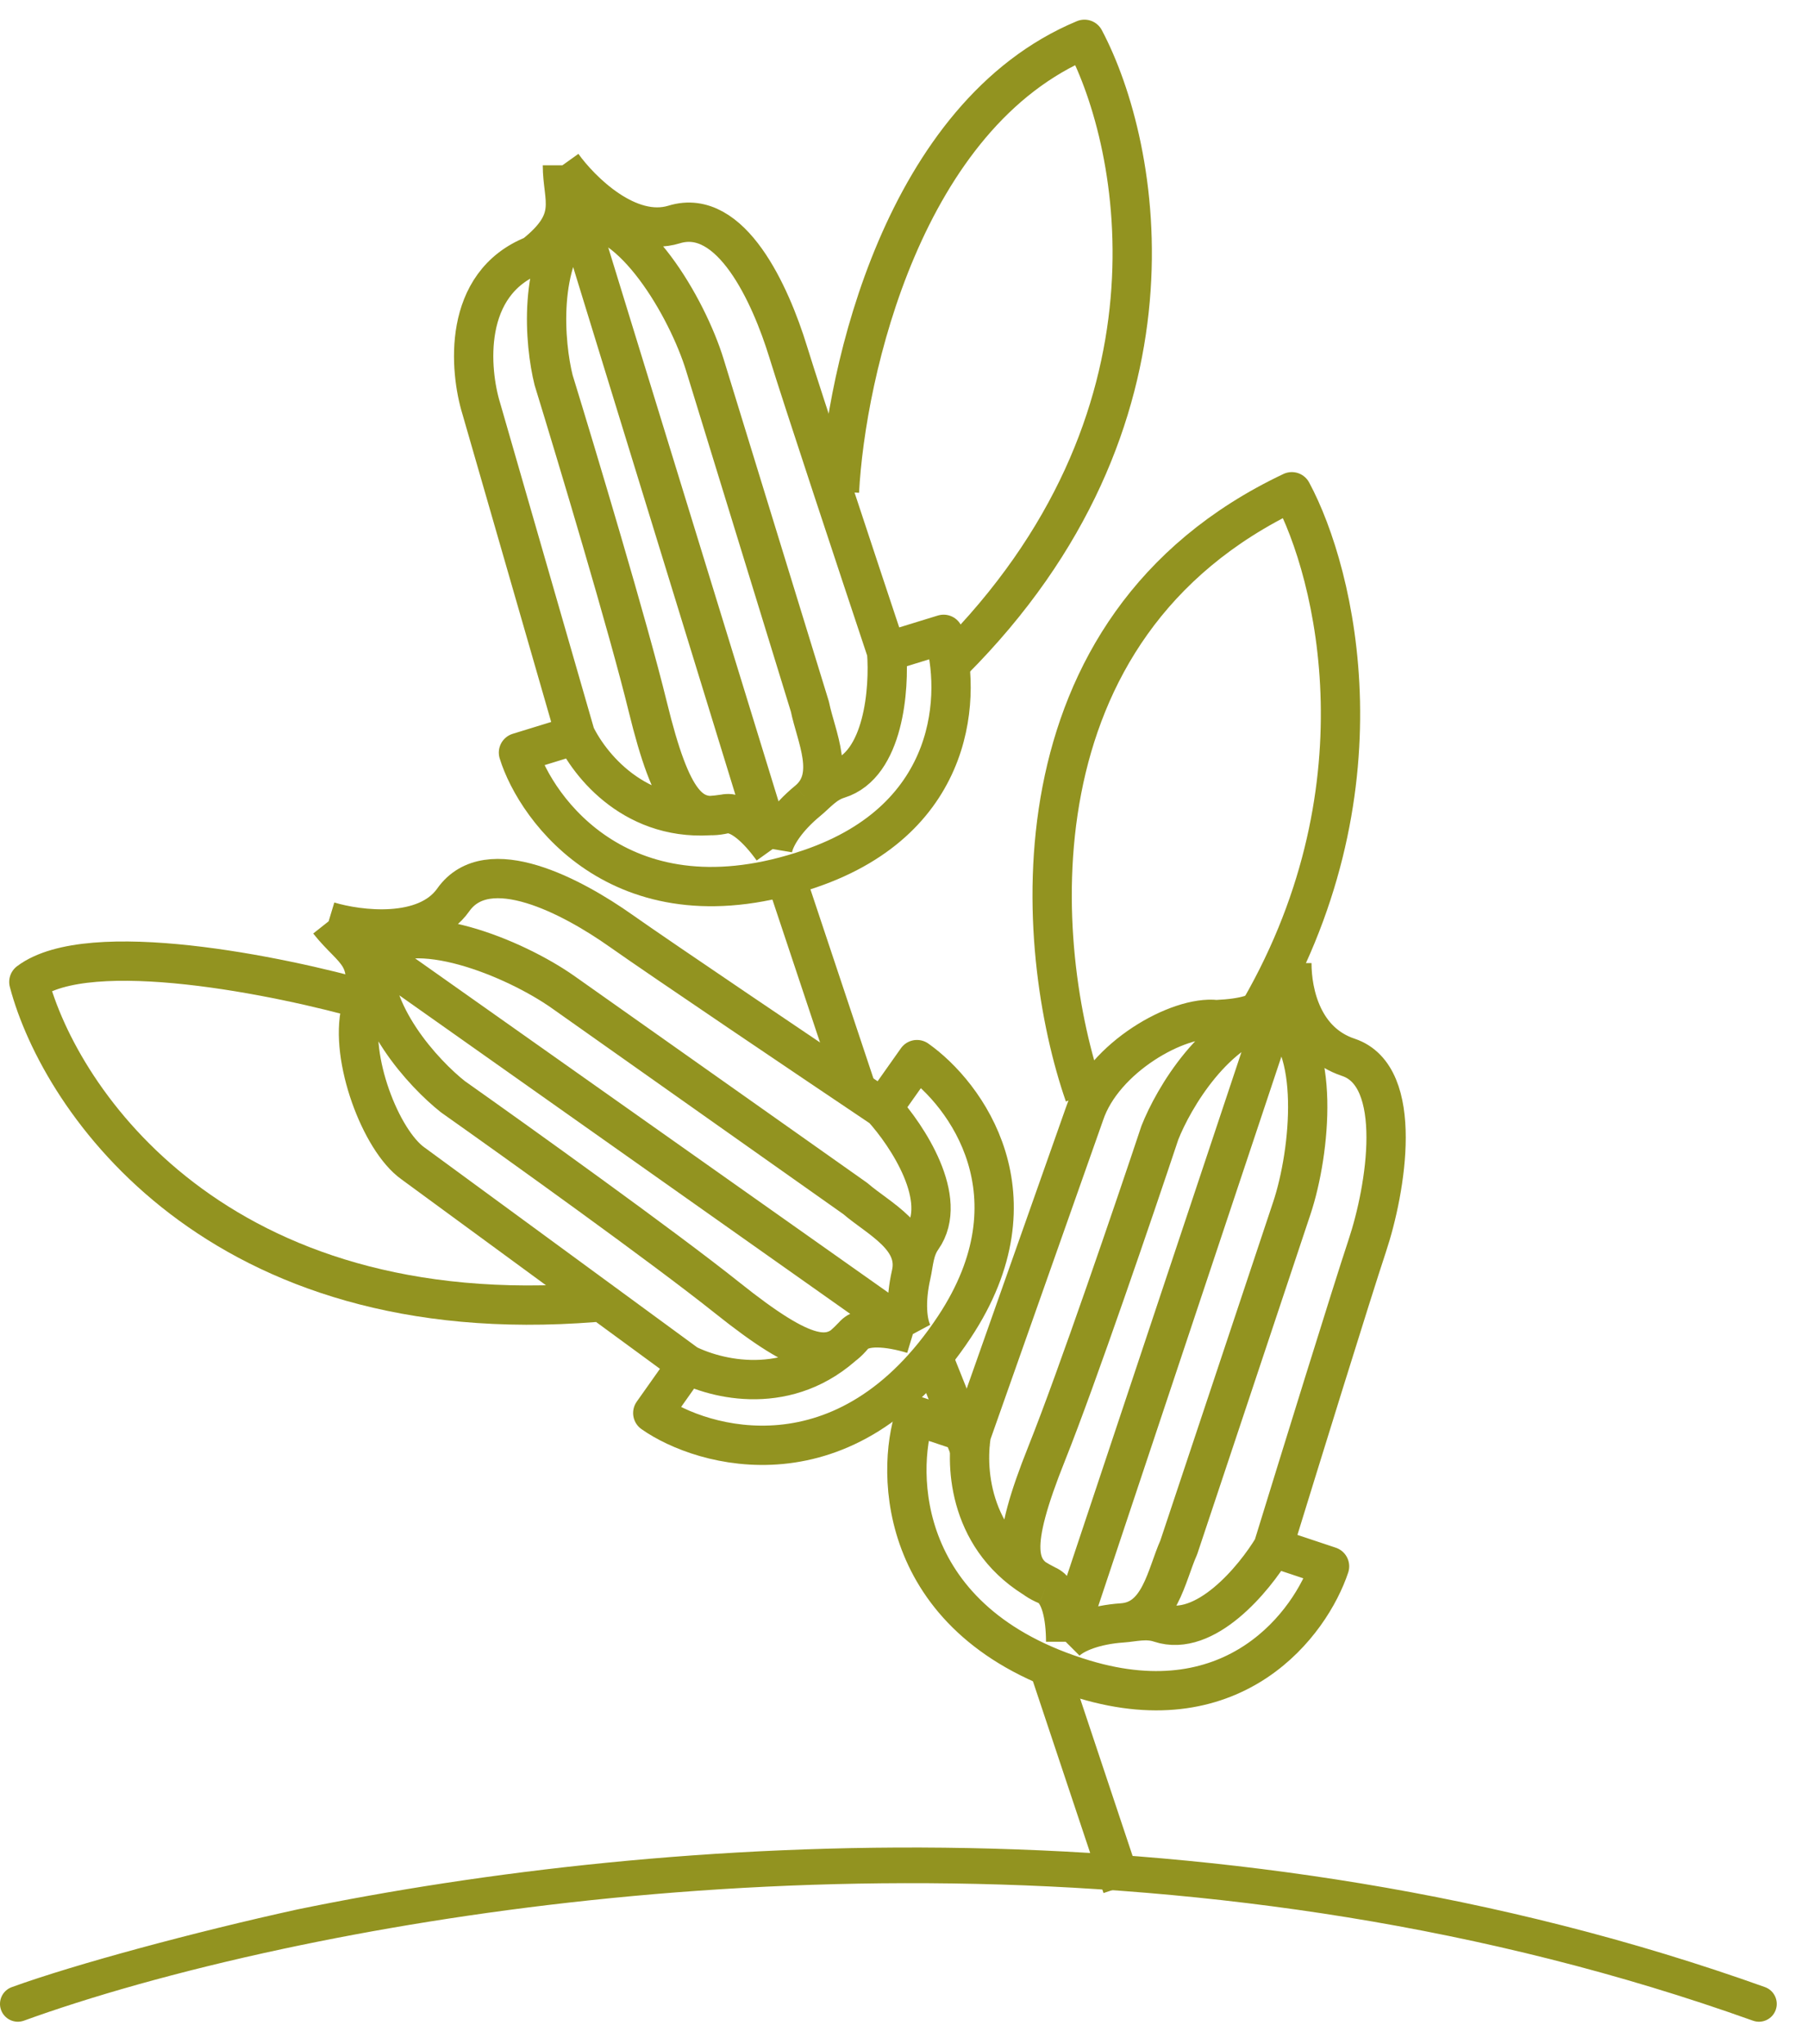 <svg xmlns="http://www.w3.org/2000/svg" width="46" height="52" viewBox="0 0 46 52" fill="none"><path d="M27.113 41.765C27.337 41.541 27.861 41.333 28.551 41.286M27.113 41.765C27.113 41.126 26.986 40.476 26.633 40.327M27.113 41.765L32.426 25.825M32.868 24.5C32.868 25.299 33.155 26.514 34.306 26.898C35.745 27.378 35.266 30.255 34.786 31.694C34.403 32.845 33.028 37.289 32.388 39.367M32.868 24.5C32.388 25.459 32.411 25.87 30.949 25.939C29.99 25.825 28.072 26.898 27.592 28.337L24.714 36.49M32.868 24.5L32.426 25.825M32.388 39.367C31.909 40.167 30.662 41.669 29.511 41.286C29.168 41.171 28.844 41.266 28.551 41.286M32.388 39.367L33.827 39.847C33.347 41.286 31.429 43.876 27.592 42.724C22.796 41.286 22.796 37.449 23.276 36.01L24.714 36.49M28.551 41.286C29.51 41.221 29.67 40.082 29.99 39.367L32.867 30.735C33.347 29.296 33.608 26.502 32.426 25.825M24.714 36.49C24.555 37.449 24.714 39.367 26.633 40.327M26.633 40.327C25.828 39.986 25.674 39.367 26.633 36.969C27.4 35.051 28.871 30.735 29.51 28.816C29.855 27.941 30.922 26.118 32.426 25.825" stroke="#929320" stroke-linejoin="round"></path><path d="M23.226 33.938C23.076 33.658 23.028 33.097 23.183 32.422M23.226 33.938C22.614 33.753 21.955 33.687 21.71 33.982M23.226 33.938L9.502 24.244M8.361 23.438C9.126 23.669 10.832 23.884 11.532 22.893C12.407 21.654 14.564 22.806 15.802 23.681C16.793 24.381 20.651 26.982 22.455 28.194M8.361 23.438C8.999 24.244 9.541 24.272 9.184 25.691C8.887 26.898 9.683 29.015 10.509 29.598L17.483 34.709M8.361 23.438L9.502 24.244M22.455 28.194C23.082 28.885 24.16 30.513 23.46 31.504C23.252 31.799 23.248 32.136 23.183 32.422M22.455 28.194L23.33 26.956C24.569 27.831 26.494 30.416 24.283 33.756C21.52 37.931 17.847 36.822 16.608 35.947L17.483 34.709M23.183 32.422C23.398 31.485 22.354 31.003 21.762 30.491L14.33 25.241C13.091 24.366 10.491 23.309 9.502 24.244M17.483 34.709C18.355 35.139 20.237 35.541 21.71 33.982M21.71 33.982C21.151 34.654 20.515 34.623 18.496 33.011C16.881 31.722 13.175 29.067 11.523 27.9C10.785 27.317 9.348 25.769 9.502 24.244" stroke="#929320" stroke-linejoin="round"></path><path d="M19.658 21.6C19.71 21.287 20.015 20.814 20.55 20.374M19.658 21.6C19.286 21.08 18.805 20.625 18.431 20.708M19.658 21.6L14.72 5.54M14.309 4.205C14.774 4.855 15.992 6.067 17.152 5.711C18.602 5.265 19.605 7.495 20.051 8.945C20.407 10.104 21.871 14.52 22.558 16.583M14.309 4.205C14.309 5.083 14.734 5.586 13.584 6.491C11.744 7.215 11.948 9.427 12.245 10.393L14.64 18.7M14.309 4.205L14.72 5.54M22.558 16.583C22.632 17.512 22.49 19.46 21.331 19.817C20.985 19.923 20.777 20.188 20.55 20.374M22.558 16.583L24.008 16.137C24.453 17.587 24.397 20.809 20.605 22.102C15.866 23.718 13.637 20.596 13.191 19.146L14.64 18.7M20.55 20.374C21.293 19.764 20.761 18.744 20.606 17.977L17.932 9.279C17.486 7.829 16.075 5.404 14.72 5.54M14.64 18.7C15.068 19.574 16.312 21.042 18.431 20.708M18.431 20.708C17.578 20.899 17.093 20.485 16.48 17.976C15.99 15.969 14.679 11.601 14.085 9.669C13.857 8.756 13.666 6.652 14.72 5.54" stroke="#929320" stroke-linejoin="round"></path><path d="M9.367 25.459C7.129 24.82 2.269 23.829 0.734 24.98C1.534 28.017 5.53 33.9 15.122 33.133M21.357 12.51C21.517 9.473 22.987 2.918 27.591 1C29.03 3.718 30.373 10.688 24.234 16.826M27.591 27.857C26.313 24.18 25.577 15.963 32.867 12.51C33.986 14.588 35.361 20.184 31.908 25.939" stroke="#929320" stroke-linejoin="round"></path><path d="M19.918 22.102L21.836 27.857M23.755 34.571L24.714 36.969M26.632 42.245L28.551 48" stroke="#929320" stroke-linejoin="round"></path><path d="M7.572 48.574C16.923 46.654 31.273 45.675 44.905 50.551C45.14 50.636 45.263 50.895 45.179 51.131C45.094 51.367 44.835 51.49 44.599 51.405C30.913 46.509 16.45 47.602 7.213 49.576C4.502 50.155 2.25 50.809 0.608 51.405C0.373 51.49 0.113 51.368 0.027 51.133C-0.058 50.898 0.063 50.638 0.299 50.552C1.912 49.967 4.986 49.141 7.572 48.574Z" fill="#929320"></path></svg>